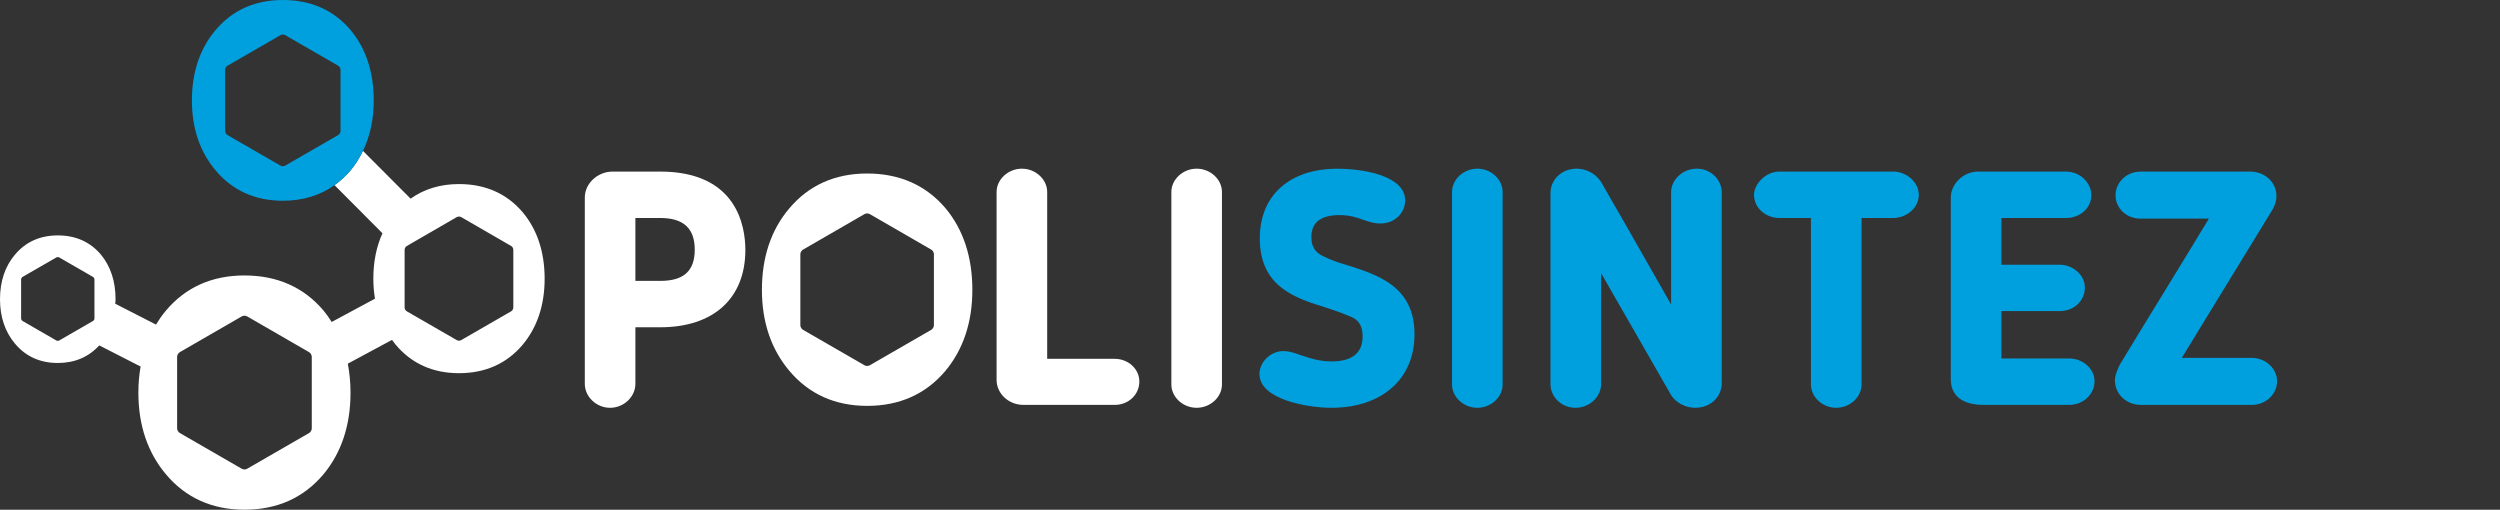 <?xml version="1.0" encoding="utf-8"?>
<!-- Generator: Adobe Illustrator 15.0.0, SVG Export Plug-In . SVG Version: 6.00 Build 0)  -->
<!DOCTYPE svg PUBLIC "-//W3C//DTD SVG 1.1//EN" "http://www.w3.org/Graphics/SVG/1.1/DTD/svg11.dtd">
<svg version="1.1" id="Слой_1" xmlns="http://www.w3.org/2000/svg" xmlns:xlink="http://www.w3.org/1999/xlink" x="0px" y="0px"
	 width="206px" height="42px" viewBox="0 0 206 42" enable-background="new 0 0 206 42" xml:space="preserve">
<rect x="0" y="0" width="206" height="42" fill="#333333" stroke="none"/>
<g>
	<path fill="#FFFFFF" d="M77.917,17.165c-1.614-1.902-3.788-2.868-6.463-2.868c-2.664,0-4.833,0.977-6.435,2.897
		c-1.483,1.754-2.237,4.006-2.237,6.69c0,2.648,0.759,4.892,2.258,6.67c1.608,1.916,3.769,2.89,6.414,2.89
		c2.662,0,4.825-0.965,6.438-2.872c1.481-1.771,2.23-4.022,2.23-6.688C80.123,21.188,79.381,18.926,77.917,17.165z M76.955,26.803
		c0,0.134-0.095,0.303-0.214,0.371L71.669,30.1c-0.122,0.071-0.313,0.071-0.433,0l-5.073-2.926
		c-0.118-0.068-0.214-0.237-0.214-0.371v-5.861c0-0.138,0.097-0.303,0.214-0.37l5.073-2.931c0.12-0.071,0.312-0.071,0.433,0
		l5.071,2.931c0.119,0.067,0.214,0.232,0.214,0.37V26.803z"/>
	<g>
		<path fill="#FFFFFF" d="M37.82,15.167c-1.541,0-2.874,0.41-3.987,1.203l-3.925-3.937c-0.281,0.581-0.624,1.128-1.04,1.629
			c-0.396,0.463-0.833,0.858-1.304,1.193l3.951,3.967c-0.499,1.094-0.752,2.346-0.752,3.743c0,0.572,0.047,1.12,0.134,1.646
			l-3.566,1.92c-0.205-0.329-0.425-0.645-0.672-0.94c-1.626-1.922-3.819-2.894-6.516-2.894c-2.685,0-4.87,0.982-6.487,2.917
			c-0.299,0.357-0.562,0.737-0.801,1.131l-3.36-1.719c0.007-0.124,0.027-0.237,0.027-0.364c0-1.482-0.408-2.722-1.212-3.689
			c-0.886-1.047-2.08-1.576-3.547-1.576c-1.464,0-2.653,0.538-3.533,1.589C0.414,21.951,0,23.187,0,24.662
			c0,1.453,0.417,2.685,1.239,3.658c0.883,1.056,2.07,1.589,3.523,1.589c1.398,0,2.544-0.491,3.417-1.449l3.406,1.742
			c-0.118,0.686-0.183,1.403-0.183,2.154c0,2.677,0.764,4.938,2.274,6.728C15.3,41.018,17.479,42,20.144,42
			c2.684,0,4.864-0.976,6.491-2.897c1.494-1.783,2.248-4.055,2.248-6.746c0-0.84-0.081-1.634-0.223-2.391l3.64-1.959
			c0.098,0.13,0.194,0.264,0.301,0.392c1.31,1.56,3.066,2.351,5.22,2.351c2.167,0,3.927-0.785,5.241-2.336
			c1.206-1.443,1.816-3.274,1.816-5.447c0-2.19-0.605-4.03-1.797-5.465C41.768,15.952,39.997,15.167,37.82,15.167z M7.783,26.242
			c0,0.075-0.051,0.166-0.118,0.206L4.88,28.056c-0.065,0.036-0.172,0.036-0.237,0l-2.785-1.607
			c-0.065-0.04-0.119-0.131-0.119-0.206v-3.219c0-0.076,0.054-0.166,0.119-0.205l2.785-1.606c0.065-0.036,0.172-0.036,0.237,0
			l2.785,1.606c0.067,0.039,0.118,0.129,0.118,0.205V26.242z M25.69,35.305c0,0.134-0.099,0.305-0.215,0.373l-5.115,2.95
			c-0.121,0.072-0.315,0.072-0.434,0l-5.114-2.95c-0.119-0.068-0.218-0.239-0.218-0.373v-5.91c0-0.138,0.099-0.305,0.218-0.374
			l5.114-2.954c0.119-0.069,0.313-0.069,0.434,0l5.115,2.954c0.116,0.069,0.215,0.236,0.215,0.374V35.305z M42.298,25.343
			c0,0.112-0.077,0.246-0.173,0.305l-4.129,2.381c-0.098,0.058-0.255,0.058-0.353,0l-4.128-2.381
			c-0.096-0.059-0.175-0.192-0.175-0.305v-4.769c0-0.112,0.079-0.248,0.175-0.301l4.128-2.388c0.097-0.054,0.255-0.054,0.353,0
			l4.129,2.388c0.096,0.053,0.173,0.188,0.173,0.301V25.343z"/>
		<path fill="#00A0DF" d="M23.307,0c-2.303,0-4.175,0.843-5.561,2.502c-1.279,1.519-1.932,3.459-1.932,5.776
			c0,2.294,0.658,4.229,1.952,5.762c1.389,1.658,3.254,2.501,5.541,2.501c1.647,0,3.069-0.438,4.257-1.285
			c0.471-0.335,0.909-0.73,1.304-1.193c0.417-0.5,0.759-1.048,1.04-1.629c0.585-1.212,0.888-2.599,0.888-4.155
			c0-2.326-0.642-4.28-1.906-5.801C27.497,0.835,25.619,0,23.307,0z M28.06,10.576v0.225c0,0.118-0.083,0.264-0.186,0.324
			l-2.812,1.622l-1.57,0.906c-0.103,0.058-0.27,0.058-0.372,0l-4.384-2.528c-0.102-0.06-0.185-0.207-0.185-0.324V5.74
			c0-0.119,0.083-0.263,0.185-0.321L23.12,2.89c0.103-0.062,0.269-0.062,0.372,0l4.382,2.529c0.102,0.058,0.186,0.202,0.186,0.321
			V10.576z"/>
	</g>
	<path fill="#FFFFFF" d="M54.402,14.138h-3.917c-1.245,0-2.297,0.98-2.297,2.14v15.347c0,1.072,0.955,1.977,2.084,1.977
		c1.13,0,2.084-0.904,2.084-1.977v-4.658h2.046c4.392,0,7.015-2.383,7.015-6.374C61.417,18.652,60.732,14.138,54.402,14.138z
		 M54.402,23.146h-2.046v-5.184h2.046c1.914,0,2.845,0.853,2.845,2.606C57.247,22.327,56.342,23.146,54.402,23.146z"/>
	<path fill="#FFFFFF" d="M91.851,33.363h-7.514c-1.223,0-2.218-0.925-2.218-2.062V15.823c0-1.043,0.955-1.924,2.085-1.924
		c1.129,0,2.084,0.88,2.084,1.924v13.744h5.562c1.121,0,2.032,0.838,2.032,1.869C93.883,32.517,92.991,33.363,91.851,33.363
		L91.851,33.363z"/>
	<path fill="#FFFFFF" d="M98.604,33.602c-1.13,0-2.084-0.881-2.084-1.922V15.823c0-1.043,0.954-1.924,2.084-1.924
		c1.131,0,2.086,0.88,2.086,1.924V31.68C100.69,32.721,99.735,33.602,98.604,33.602L98.604,33.602z"/>
	<path fill="#00A0DF" d="M109.702,33.602c-1.933,0-5.922-0.677-5.922-2.777c0-1.011,0.925-1.897,1.979-1.897
		c0.421,0,0.851,0.128,1.407,0.332c0.763,0.257,1.537,0.52,2.563,0.52c1.692,0,2.551-0.697,2.551-2.07
		c0-1.042-0.486-1.399-0.962-1.611c-0.552-0.235-1.211-0.477-1.924-0.712c-2.616-0.803-5.587-1.712-5.587-5.751
		c0-3.536,2.453-5.734,6.401-5.734c2.071,0,5.577,0.551,5.577,2.616c0,0.92-0.731,1.899-2.087,1.899
		c-0.414,0-0.747-0.105-1.101-0.219l-0.267-0.083c-0.478-0.176-1.054-0.391-1.964-0.391c-1.533,0-2.311,0.609-2.311,1.808
		c0,0.988,0.501,1.355,0.992,1.584c0.584,0.294,1.18,0.517,1.883,0.708c2.641,0.836,5.625,1.78,5.625,5.728
		C116.558,31.227,113.867,33.602,109.702,33.602L109.702,33.602z"/>
	<path fill="#00A0DF" d="M121.732,33.602c-1.131,0-2.086-0.881-2.086-1.922V15.823c0-1.043,0.955-1.924,2.086-1.924
		s2.085,0.88,2.085,1.924V31.68C123.817,32.721,122.863,33.602,121.732,33.602L121.732,33.602z"/>
	<path fill="#00A0DF" d="M139.678,33.602c-0.782,0-1.594-0.426-1.971-1.034l-5.776-10.059v9.142c0,1.058-0.967,1.951-2.111,1.951
		c-1.135,0-2.06-0.875-2.06-1.951V15.93c0-1.158,0.932-2.031,2.166-2.031c0.793,0,1.576,0.426,1.997,1.087
		c1.556,2.691,2.675,4.657,3.948,6.896l1.828,3.208v-9.24c0-1.058,0.968-1.951,2.112-1.951c1.135,0,2.058,0.875,2.058,1.951v15.72
		C141.869,32.729,140.927,33.602,139.678,33.602L139.678,33.602z"/>
	<path fill="#00A0DF" d="M151.307,33.602c-1.13,0-2.085-0.881-2.085-1.922V17.961h-2.604c-1.149,0-2.086-0.852-2.086-1.899
		c0-0.871,0.931-1.924,2.086-1.924h9.38c1.124,0,2.111,0.899,2.111,1.924c0,1.029-0.968,1.899-2.111,1.899h-2.605V31.68
		C153.393,32.721,152.438,33.602,151.307,33.602L151.307,33.602z"/>
	<path fill="#00A0DF" d="M170.505,33.363h-7.061c-1.74,0-2.698-0.751-2.698-2.111V16.249c0-0.998,0.934-2.111,2.271-2.111h7.222
		c1.13,0,2.085,0.894,2.085,1.952c0,1.049-0.916,1.872-2.085,1.872h-5.323v3.852h4.816c0.993,0,2.058,0.764,2.058,1.896
		c0,1.079-0.903,1.923-2.058,1.923h-4.816v3.906h5.589c1.13,0,2.085,0.857,2.085,1.872C172.59,32.487,171.654,33.363,170.505,33.363
		L170.505,33.363z"/>
	<path fill="#00A0DF" d="M185.548,33.363h-9.141c-1.199,0-2.139-0.893-2.139-2.032c0-0.453,0.33-1.14,0.396-1.271
		c1.237-2.047,2.396-3.937,3.554-5.823c1.237-2.021,2.474-4.037,3.794-6.222h-5.632c-1.154,0-2.06-0.844-2.06-1.924
		c0-1.076,0.925-1.952,2.06-1.952h9.032c1.215,0,2.166,0.881,2.166,2.006c0,0.551-0.218,0.964-0.408,1.263l-7.389,12.079h5.766
		c1.129,0,2.084,0.882,2.084,1.926C187.632,32.487,186.696,33.363,185.548,33.363L185.548,33.363z"/>
</g>
</svg>
